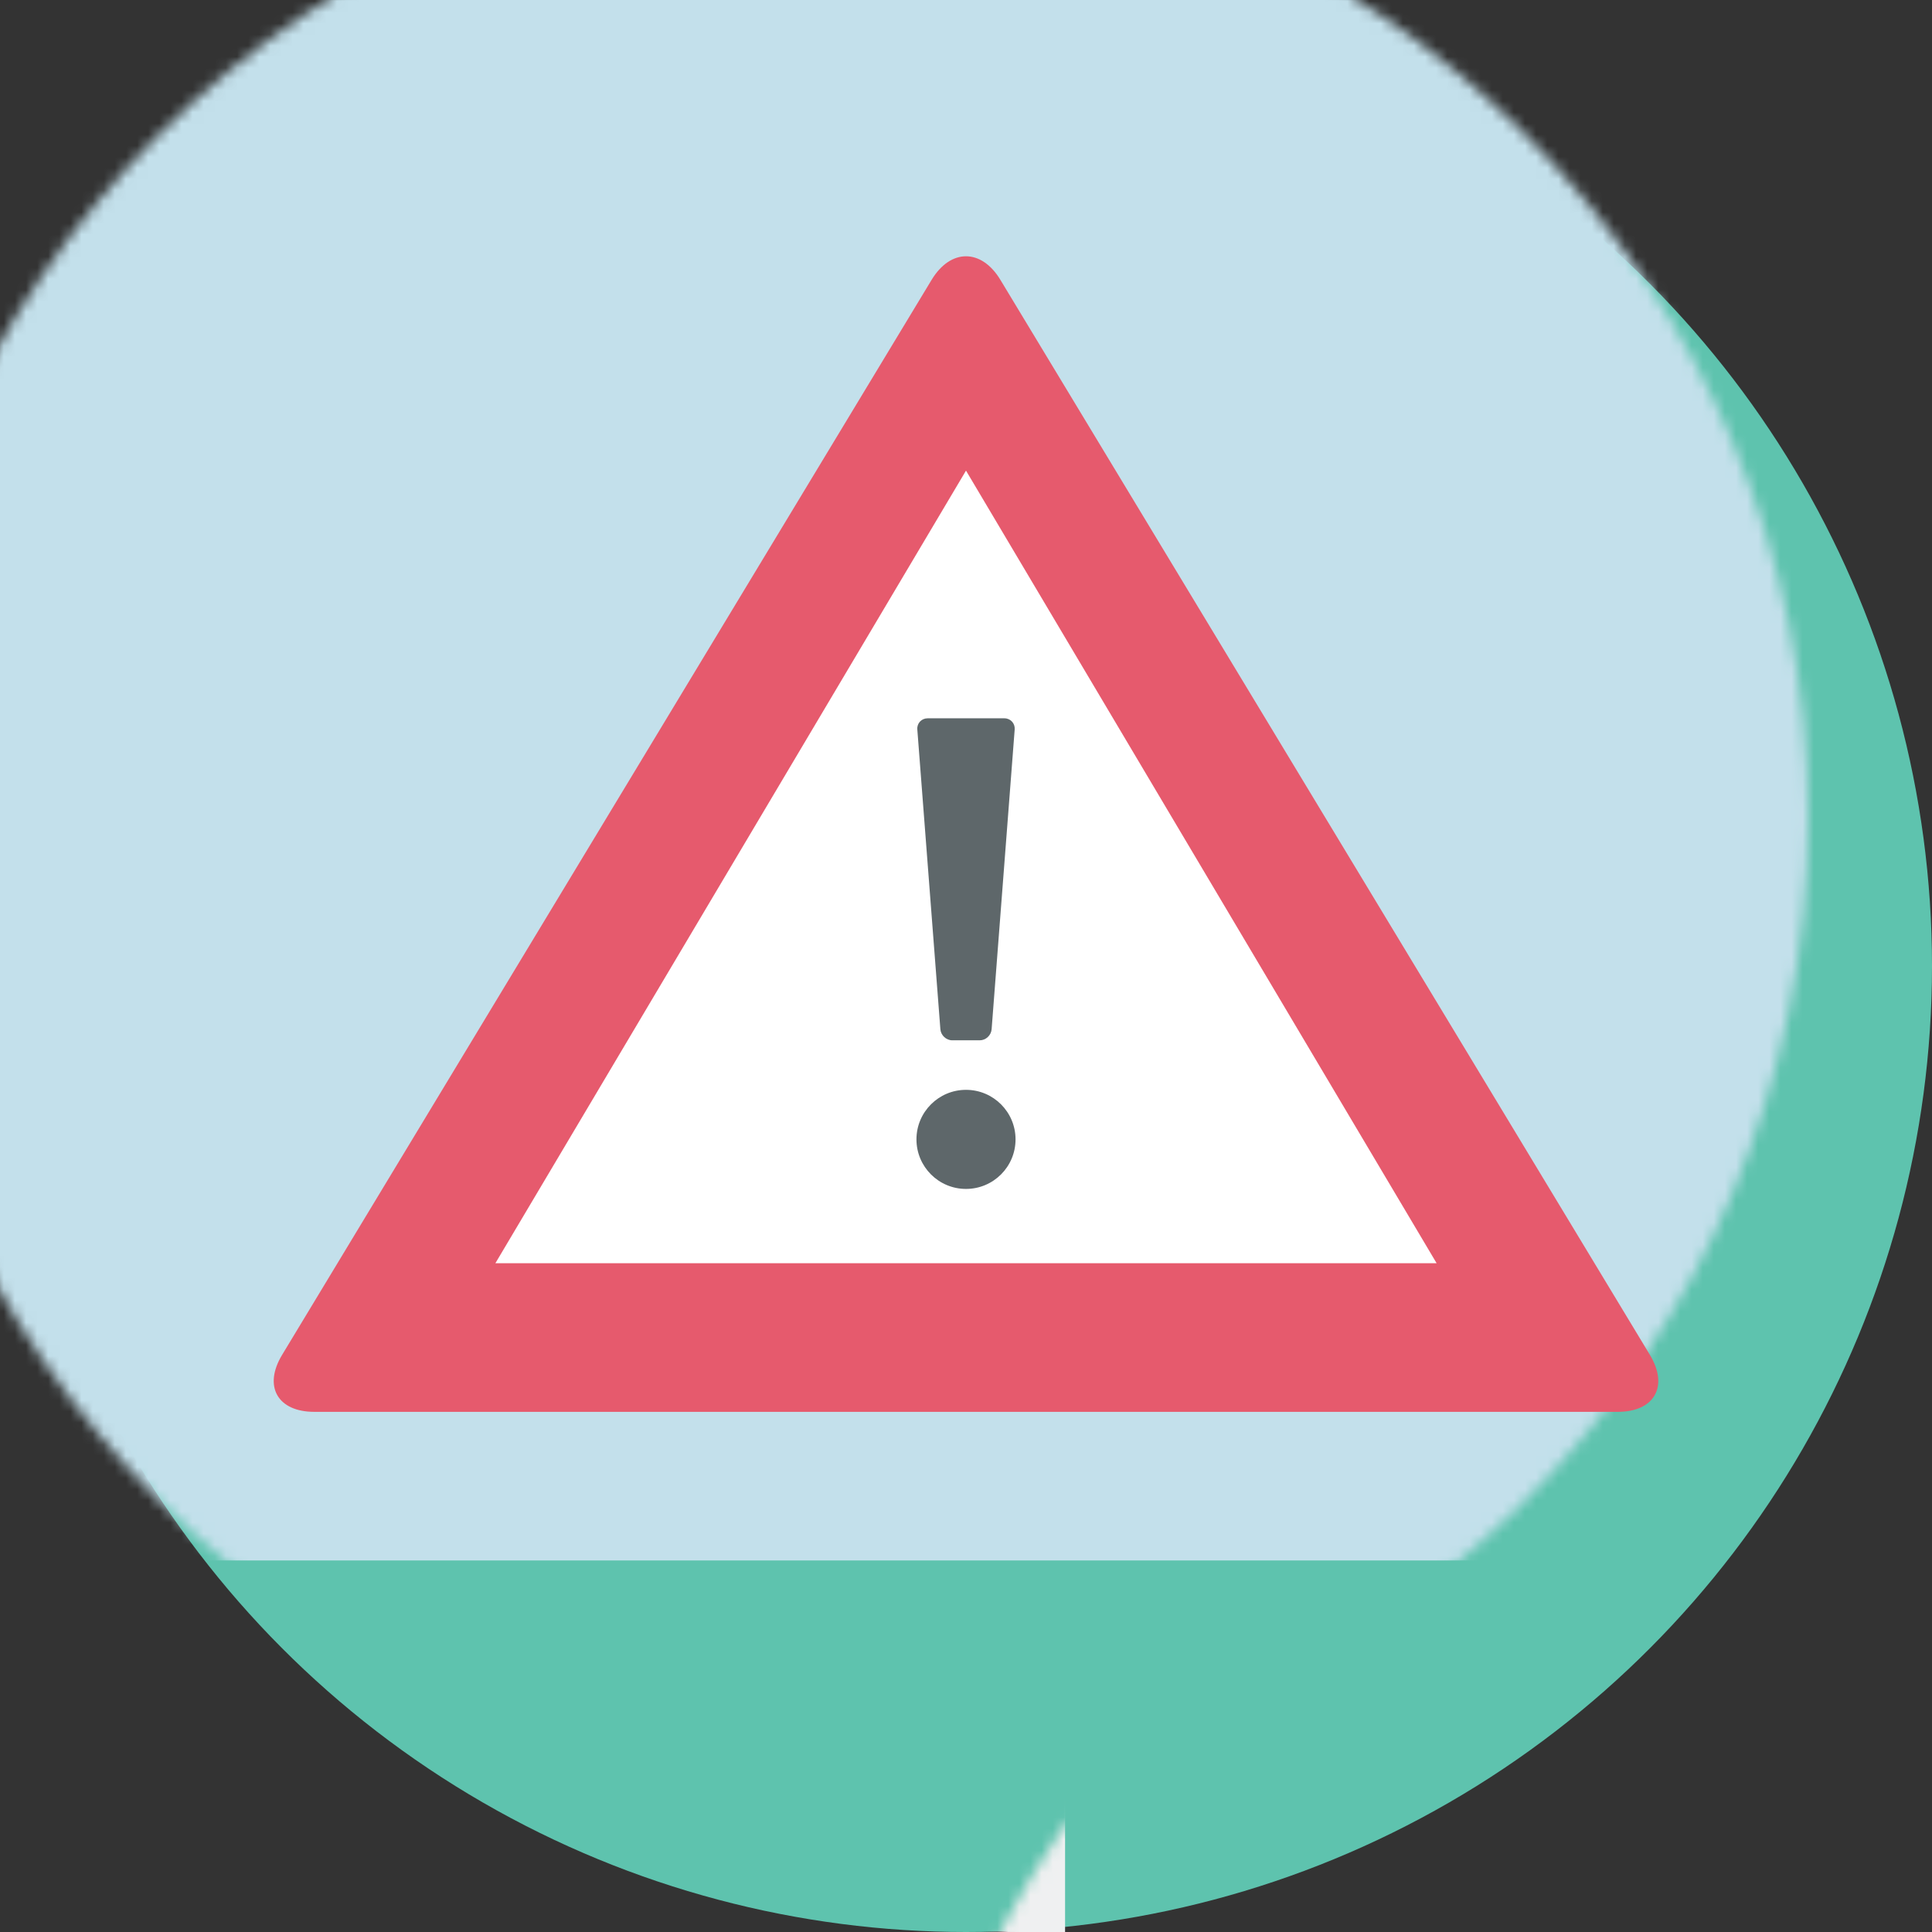 <?xml version="1.0" encoding="UTF-8"?>
<svg width="174px" height="174px" viewBox="0 0 174 174" version="1.1" xmlns="http://www.w3.org/2000/svg" xmlns:xlink="http://www.w3.org/1999/xlink">
    <rect x="0" y="0" width="174" height="174" fill="#333333" stroke="none"/>
    <!-- Generator: Sketch 42 (36781) - http://www.bohemiancoding.com/sketch -->
    <title>Consumption item Copy</title>
    <desc>Created with Sketch.</desc>
    <defs>
        <ellipse id="path-1" cx="87" cy="87" rx="87" ry="87"></ellipse>
    </defs>
    <g id="9.Page-overview" stroke="none" stroke-width="1" fill="none" fill-rule="evenodd">
        <g id="9.1_Desktop" transform="translate(-234, -1300)">
            <g id="Economy" transform="translate(6, 1163)">
                <g id="Group" transform="translate(37, 136)">
                    <g id="Consumption-item-Copy" transform="translate(191, 1)">
                        <g id="Rectangle-108-+-Triangle-+-Triangle-+-Oval-32-+-Rectangle-107-Mask">
                            <mask id="mask-2" fill="white">
                                <use xlink:href="#path-1"></use>
                            </mask>
                            <use id="Mask" fill="#5EC3AE" xlink:href="#path-1"></use>
                            <rect id="Rectangle-109" fill="#C3E0EB" mask="url(#mask-2)" x="-11.154" y="-13.385" width="223.077" height="153.923"></rect>
                            <rect id="Rectangle-108" fill="#EFF0F1" mask="url(#mask-2)" x="80.308" y="127.154" width="15.615" height="73.615"></rect>
                            <path d="M83.902,25.205 C85.613,22.373 88.389,22.375 90.098,25.205 L148.594,122.025 C150.305,124.858 149.005,127.154 145.69,127.154 L28.31,127.154 C24.995,127.154 23.696,124.855 25.406,122.025 L83.902,25.205 Z" id="Triangle" fill="#E65A6D" mask="url(#mask-2)"></path>
                            <polygon id="Triangle" fill="#FFFFFF" mask="url(#mask-2)" points="87 42.385 129.385 113.769 44.615 113.769"></polygon>
                            <circle id="Oval-32" fill="#5E676A" mask="url(#mask-2)" cx="87" cy="102.615" r="4.462"></circle>
                            <path d="M82.615,65.691 C82.573,65.139 82.993,64.692 83.545,64.692 L90.455,64.692 C91.011,64.692 91.426,65.148 91.385,65.691 L89.308,92.694 C89.265,93.245 88.787,93.692 88.241,93.692 L85.759,93.692 C85.213,93.692 84.734,93.237 84.692,92.694 L82.615,65.691 Z" id="Rectangle-107" fill="#5E676A" mask="url(#mask-2)"></path>
                        </g>
                    </g>
                </g>
            </g>
        </g>
    </g>
</svg>